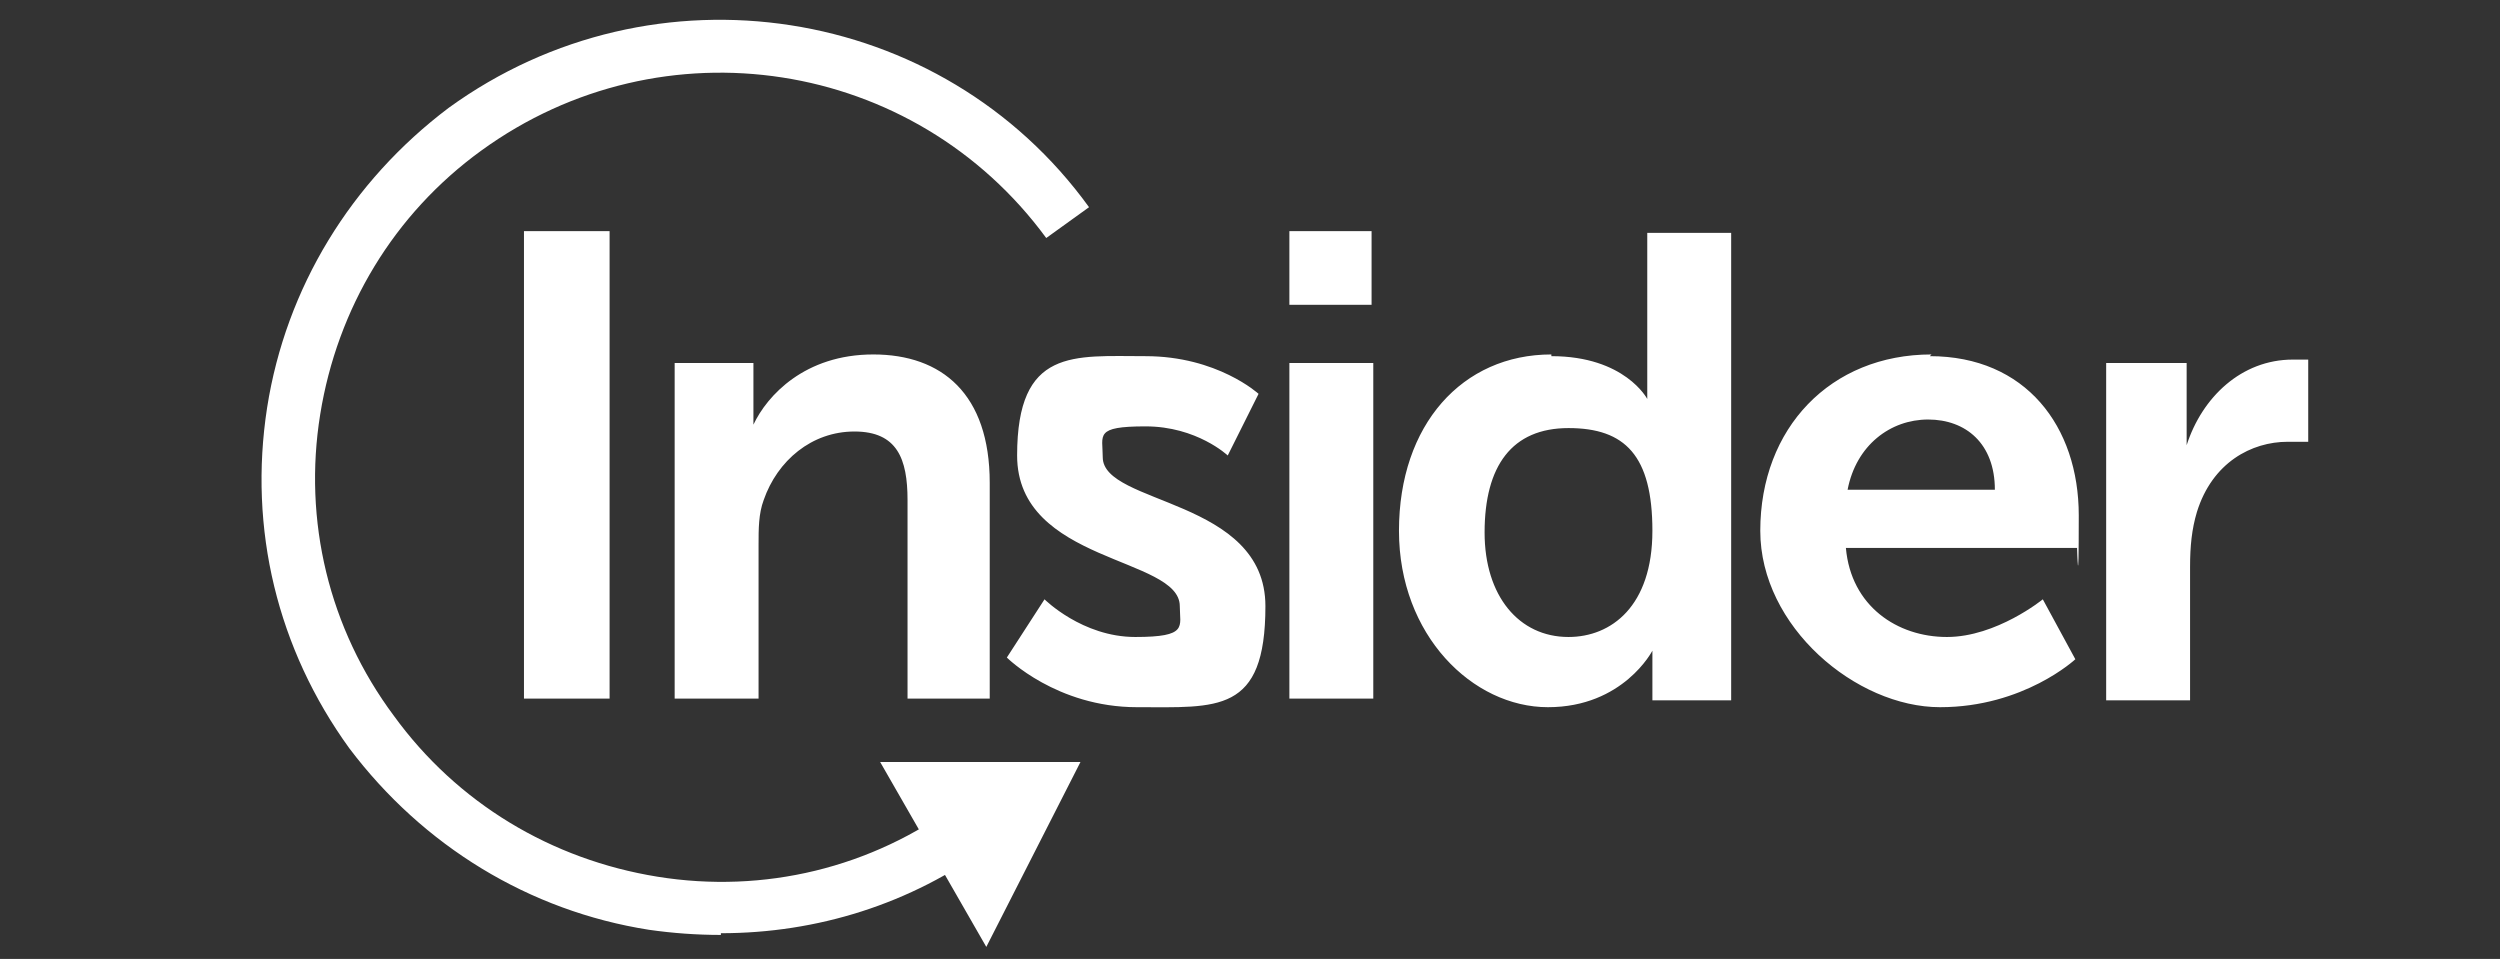 <?xml version="1.0" encoding="UTF-8"?> <svg xmlns="http://www.w3.org/2000/svg" id="Layer_1" version="1.1" viewBox="0 0 146 56"><rect x="0" y="0" width="146" height="56" fill="#333333" stroke="none"/><defs><style>.st0{fill:#fff}</style></defs><path d="M42.1 54.6q-2.1 0-4.2-.3c-7-1.1-13.2-4.9-17.5-10.6-4.2-5.8-5.9-12.8-4.8-19.9 1.1-7 4.9-13.2 10.6-17.5 12-8.7 28.8-6.1 37.4 5.8l-2.5 1.8c-7.7-10.5-22.4-12.8-33-5.1-5.1 3.7-8.4 9.2-9.4 15.4s.5 12.5 4.3 17.6c3.7 5.1 9.2 8.4 15.4 9.4s12.5-.5 17.6-4.3l1.8 2.5c-4.6 3.4-10.1 5.1-15.7 5.1Z" class="st0"></path><path d="M51.4 44.5h11.7l-5.5 10.8zM30.6 13.5h5v27.3h-5zM39.3 21.2H44v3.6c.8-1.7 3-4.1 7-4.1s6.8 2.3 6.8 7.5v12.6H53V29.2c0-2.4-.6-4-3.1-4s-4.5 1.7-5.3 4c-.3.8-.3 1.7-.3 2.6v9h-4.9V21.2ZM61 35s2.2 2.2 5.3 2.2 2.6-.6 2.6-1.8c0-2.9-9.5-2.5-9.5-8.8s3.3-5.8 7.5-5.8 6.6 2.2 6.6 2.2l-1.8 3.6s-1.8-1.7-4.8-1.7-2.5.5-2.5 1.8c0 2.8 9.5 2.4 9.5 8.7s-2.8 5.9-7.5 5.9-7.6-2.9-7.6-2.9zM75.3 13.5h4.8v4.3h-4.8zm0 7.7h4.9v19.6h-4.9zM90.6 20.8c4.3 0 5.6 2.5 5.6 2.5v-9.7h4.9v27.3h-4.6V38s-1.7 3.3-6.1 3.3-8.7-4.2-8.7-10.3c0-6.2 3.7-10.3 8.9-10.3Zm1 16.4c2.5 0 4.9-1.8 4.9-6.2s-1.6-6-4.9-6-4.9 2.2-4.9 6.1c0 3.7 2 6.1 4.9 6.1M112.7 20.8c5.6 0 8.7 4.1 8.7 9.3s-.1 1.9-.1 1.9h-13.5c.3 3.4 3 5.2 5.9 5.2s5.6-2.2 5.6-2.2l1.9 3.5s-3 2.8-7.9 2.8-10.5-4.7-10.5-10.3c0-6 4.1-10.3 10-10.3Zm3.8 7.8c0-2.7-1.7-4.1-3.9-4.1s-4.2 1.5-4.7 4.1zM123 21.2h4.7V26c.9-2.8 3.2-5 6.2-5h.9v4.8h-1.2c-2.1 0-4.4 1.2-5.3 4.1-.3 1-.4 2-.4 3.2v7.8H123V21.3Z" class="st0"></path></svg> 
